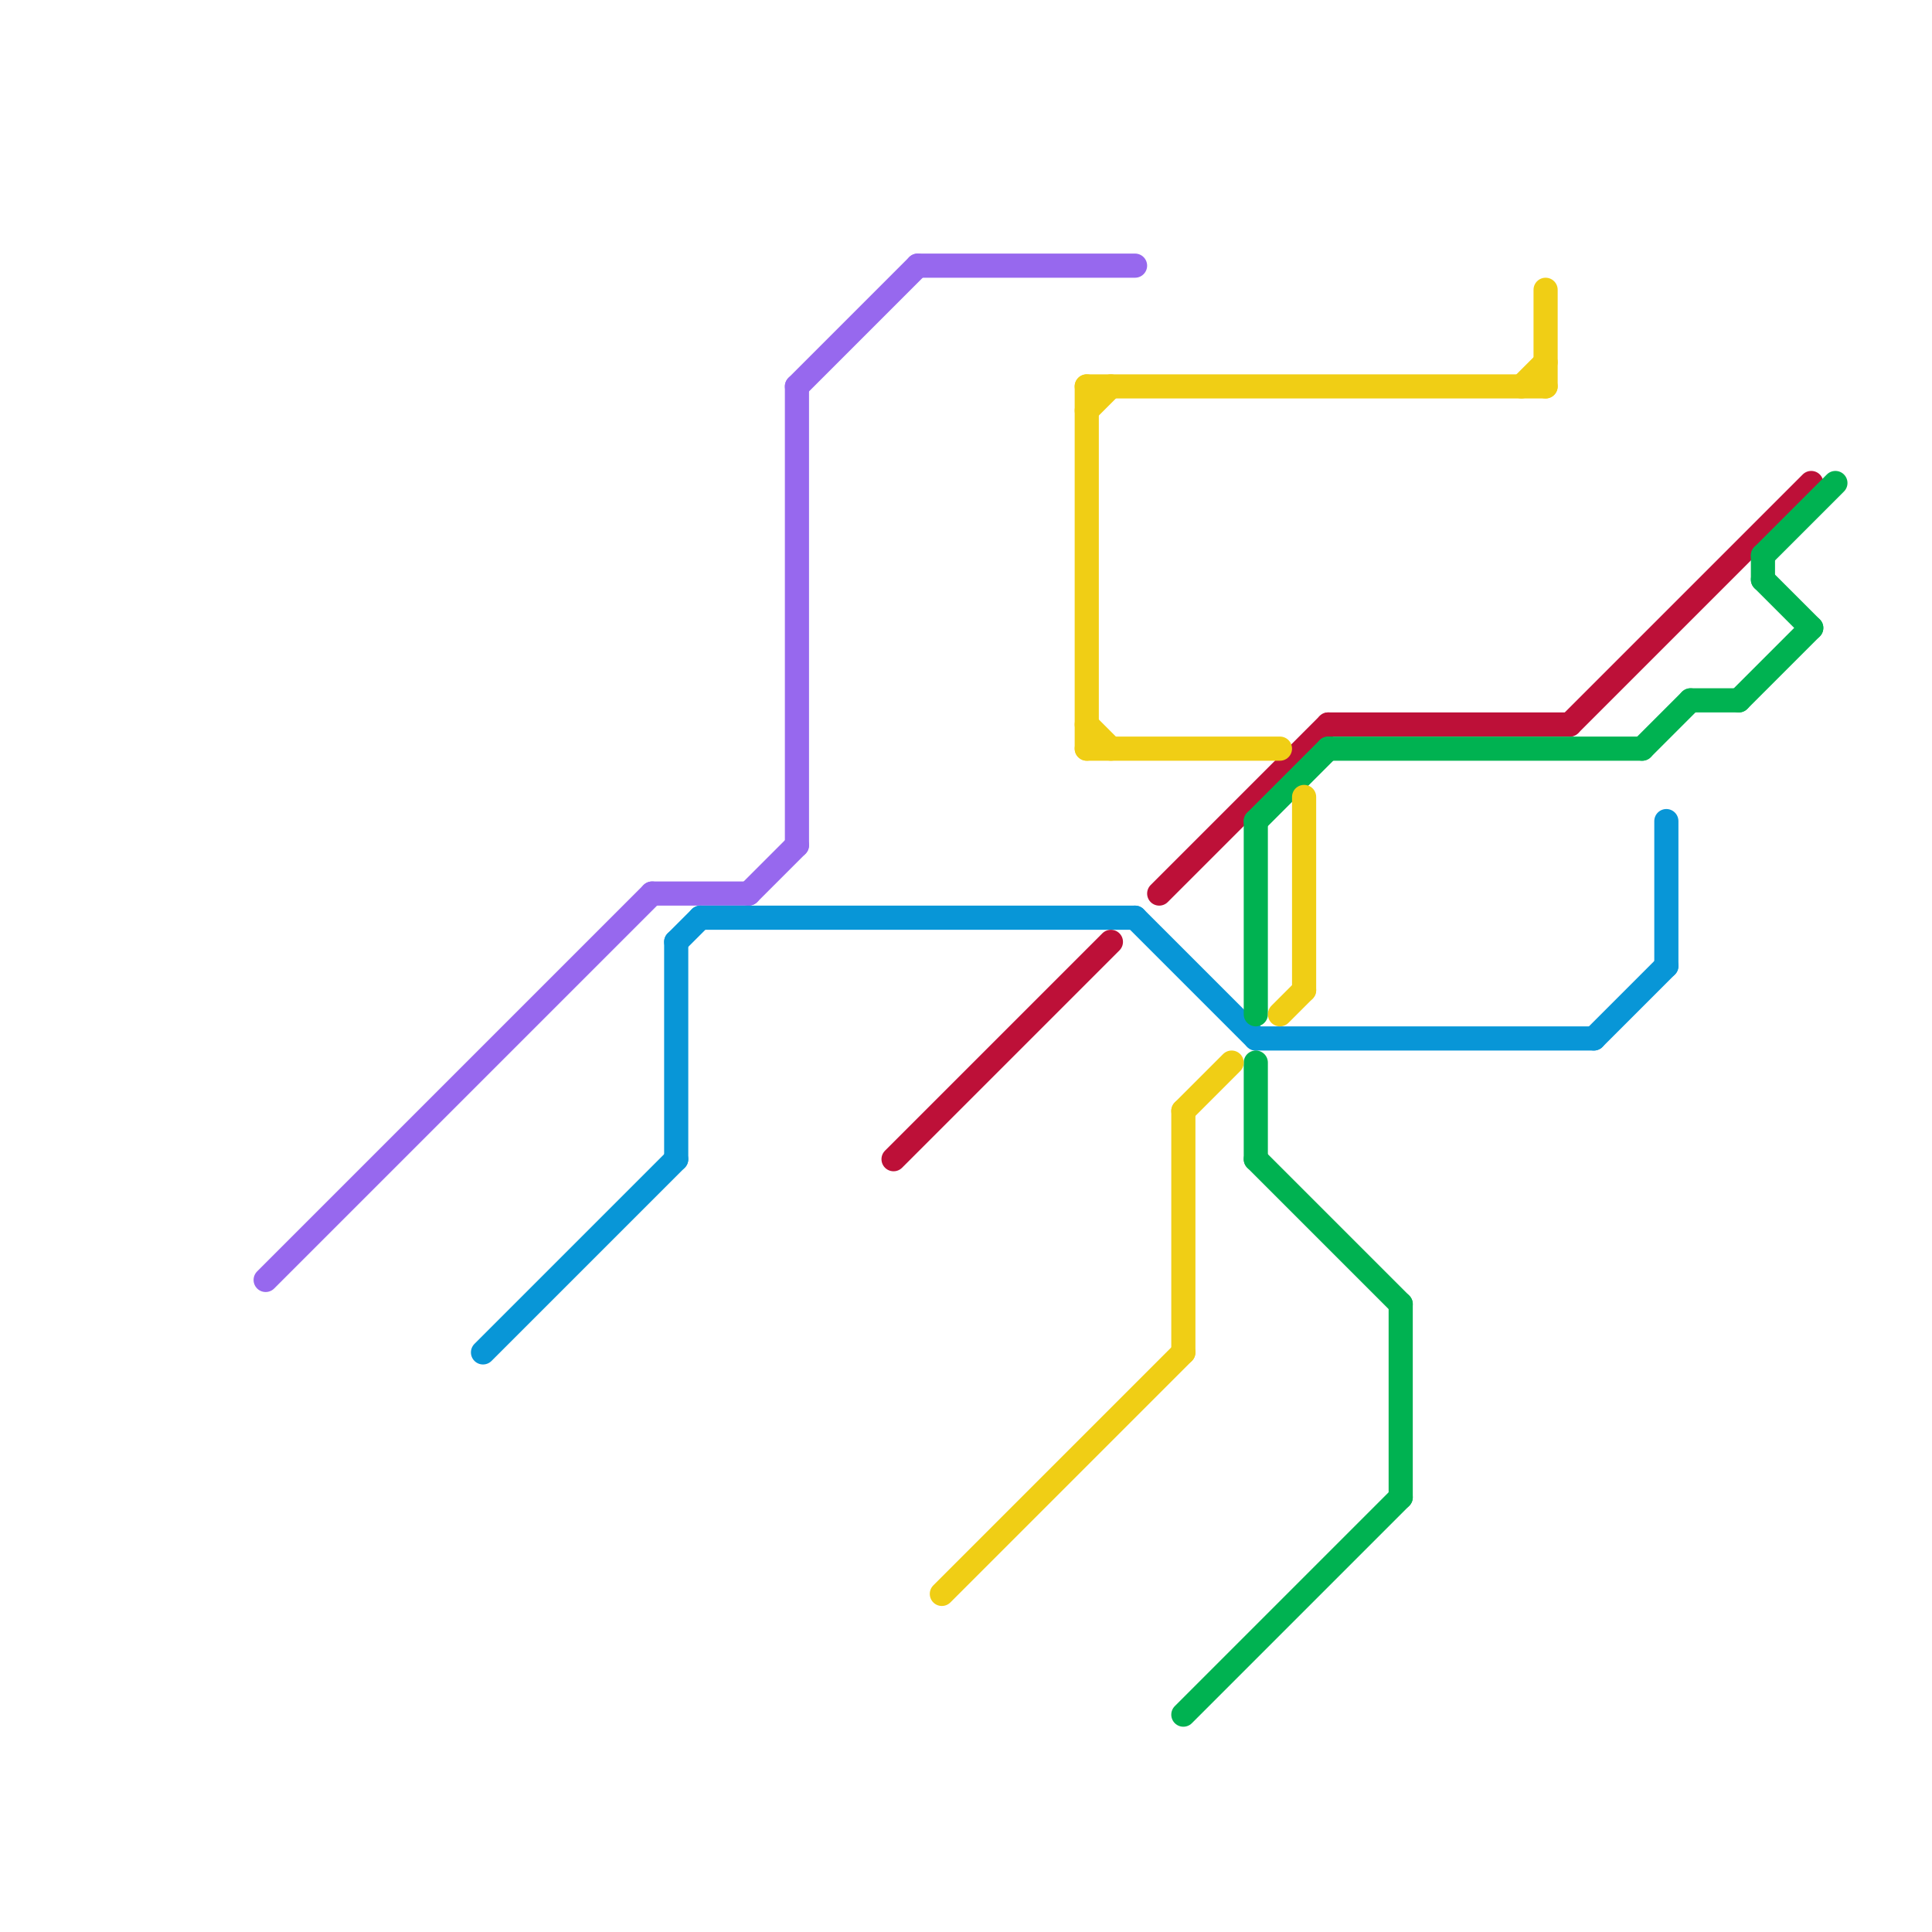 
<svg version="1.1" xmlns="http://www.w3.org/2000/svg" viewBox="0 0 80 80">
<style>text { font: 1px Helvetica; font-weight: 600; white-space: pre; dominant-baseline: central; } line { stroke-width: 1; fill: none; stroke-linecap: round; stroke-linejoin: round; } .c0 { stroke: #9768ee } .c1 { stroke: #0896d7 } .c2 { stroke: #bd1038 } .c3 { stroke: #00b251 } .c4 { stroke: #f0ce15 } .w1 { stroke-width: 1; }</style><defs><g id="wm-xf"><circle r="1.2" fill="#000"/><circle r="0.9" fill="#fff"/><circle r="0.6" fill="#000"/><circle r="0.3" fill="#fff"/></g><g id="wm"><circle r="0.6" fill="#000"/><circle r="0.3" fill="#fff"/></g></defs><line class="c0 " x1="33" y1="16" x2="38" y2="11"/><line class="c0 " x1="38" y1="11" x2="47" y2="11"/><line class="c0 " x1="11" y1="53" x2="27" y2="37"/><line class="c0 " x1="27" y1="37" x2="31" y2="37"/><line class="c0 " x1="33" y1="16" x2="33" y2="35"/><line class="c0 " x1="31" y1="37" x2="33" y2="35"/><line class="c1 " x1="28" y1="39" x2="29" y2="38"/><line class="c1 " x1="52" y1="43" x2="66" y2="43"/><line class="c1 " x1="66" y1="43" x2="69" y2="40"/><line class="c1 " x1="28" y1="39" x2="28" y2="48"/><line class="c1 " x1="20" y1="56" x2="28" y2="48"/><line class="c1 " x1="29" y1="38" x2="47" y2="38"/><line class="c1 " x1="47" y1="38" x2="52" y2="43"/><line class="c1 " x1="69" y1="34" x2="69" y2="40"/><line class="c2 " x1="55" y1="30" x2="65" y2="30"/><line class="c2 " x1="65" y1="30" x2="75" y2="20"/><line class="c2 " x1="37" y1="48" x2="46" y2="39"/><line class="c2 " x1="48" y1="37" x2="55" y2="30"/><line class="c3 " x1="52" y1="44" x2="52" y2="48"/><line class="c3 " x1="68" y1="31" x2="70" y2="29"/><line class="c3 " x1="73" y1="23" x2="73" y2="24"/><line class="c3 " x1="52" y1="34" x2="55" y2="31"/><line class="c3 " x1="70" y1="29" x2="72" y2="29"/><line class="c3 " x1="73" y1="24" x2="75" y2="26"/><line class="c3 " x1="73" y1="23" x2="76" y2="20"/><line class="c3 " x1="58" y1="54" x2="58" y2="62"/><line class="c3 " x1="52" y1="34" x2="52" y2="42"/><line class="c3 " x1="52" y1="48" x2="58" y2="54"/><line class="c3 " x1="72" y1="29" x2="75" y2="26"/><line class="c3 " x1="55" y1="31" x2="68" y2="31"/><line class="c3 " x1="49" y1="71" x2="58" y2="62"/><line class="c4 " x1="45" y1="16" x2="64" y2="16"/><line class="c4 " x1="45" y1="17" x2="46" y2="16"/><line class="c4 " x1="64" y1="12" x2="64" y2="16"/><line class="c4 " x1="39" y1="66" x2="49" y2="56"/><line class="c4 " x1="63" y1="16" x2="64" y2="15"/><line class="c4 " x1="54" y1="33" x2="54" y2="41"/><line class="c4 " x1="45" y1="16" x2="45" y2="31"/><line class="c4 " x1="45" y1="30" x2="46" y2="31"/><line class="c4 " x1="49" y1="46" x2="51" y2="44"/><line class="c4 " x1="45" y1="31" x2="53" y2="31"/><line class="c4 " x1="53" y1="42" x2="54" y2="41"/><line class="c4 " x1="49" y1="46" x2="49" y2="56"/>
</svg>
